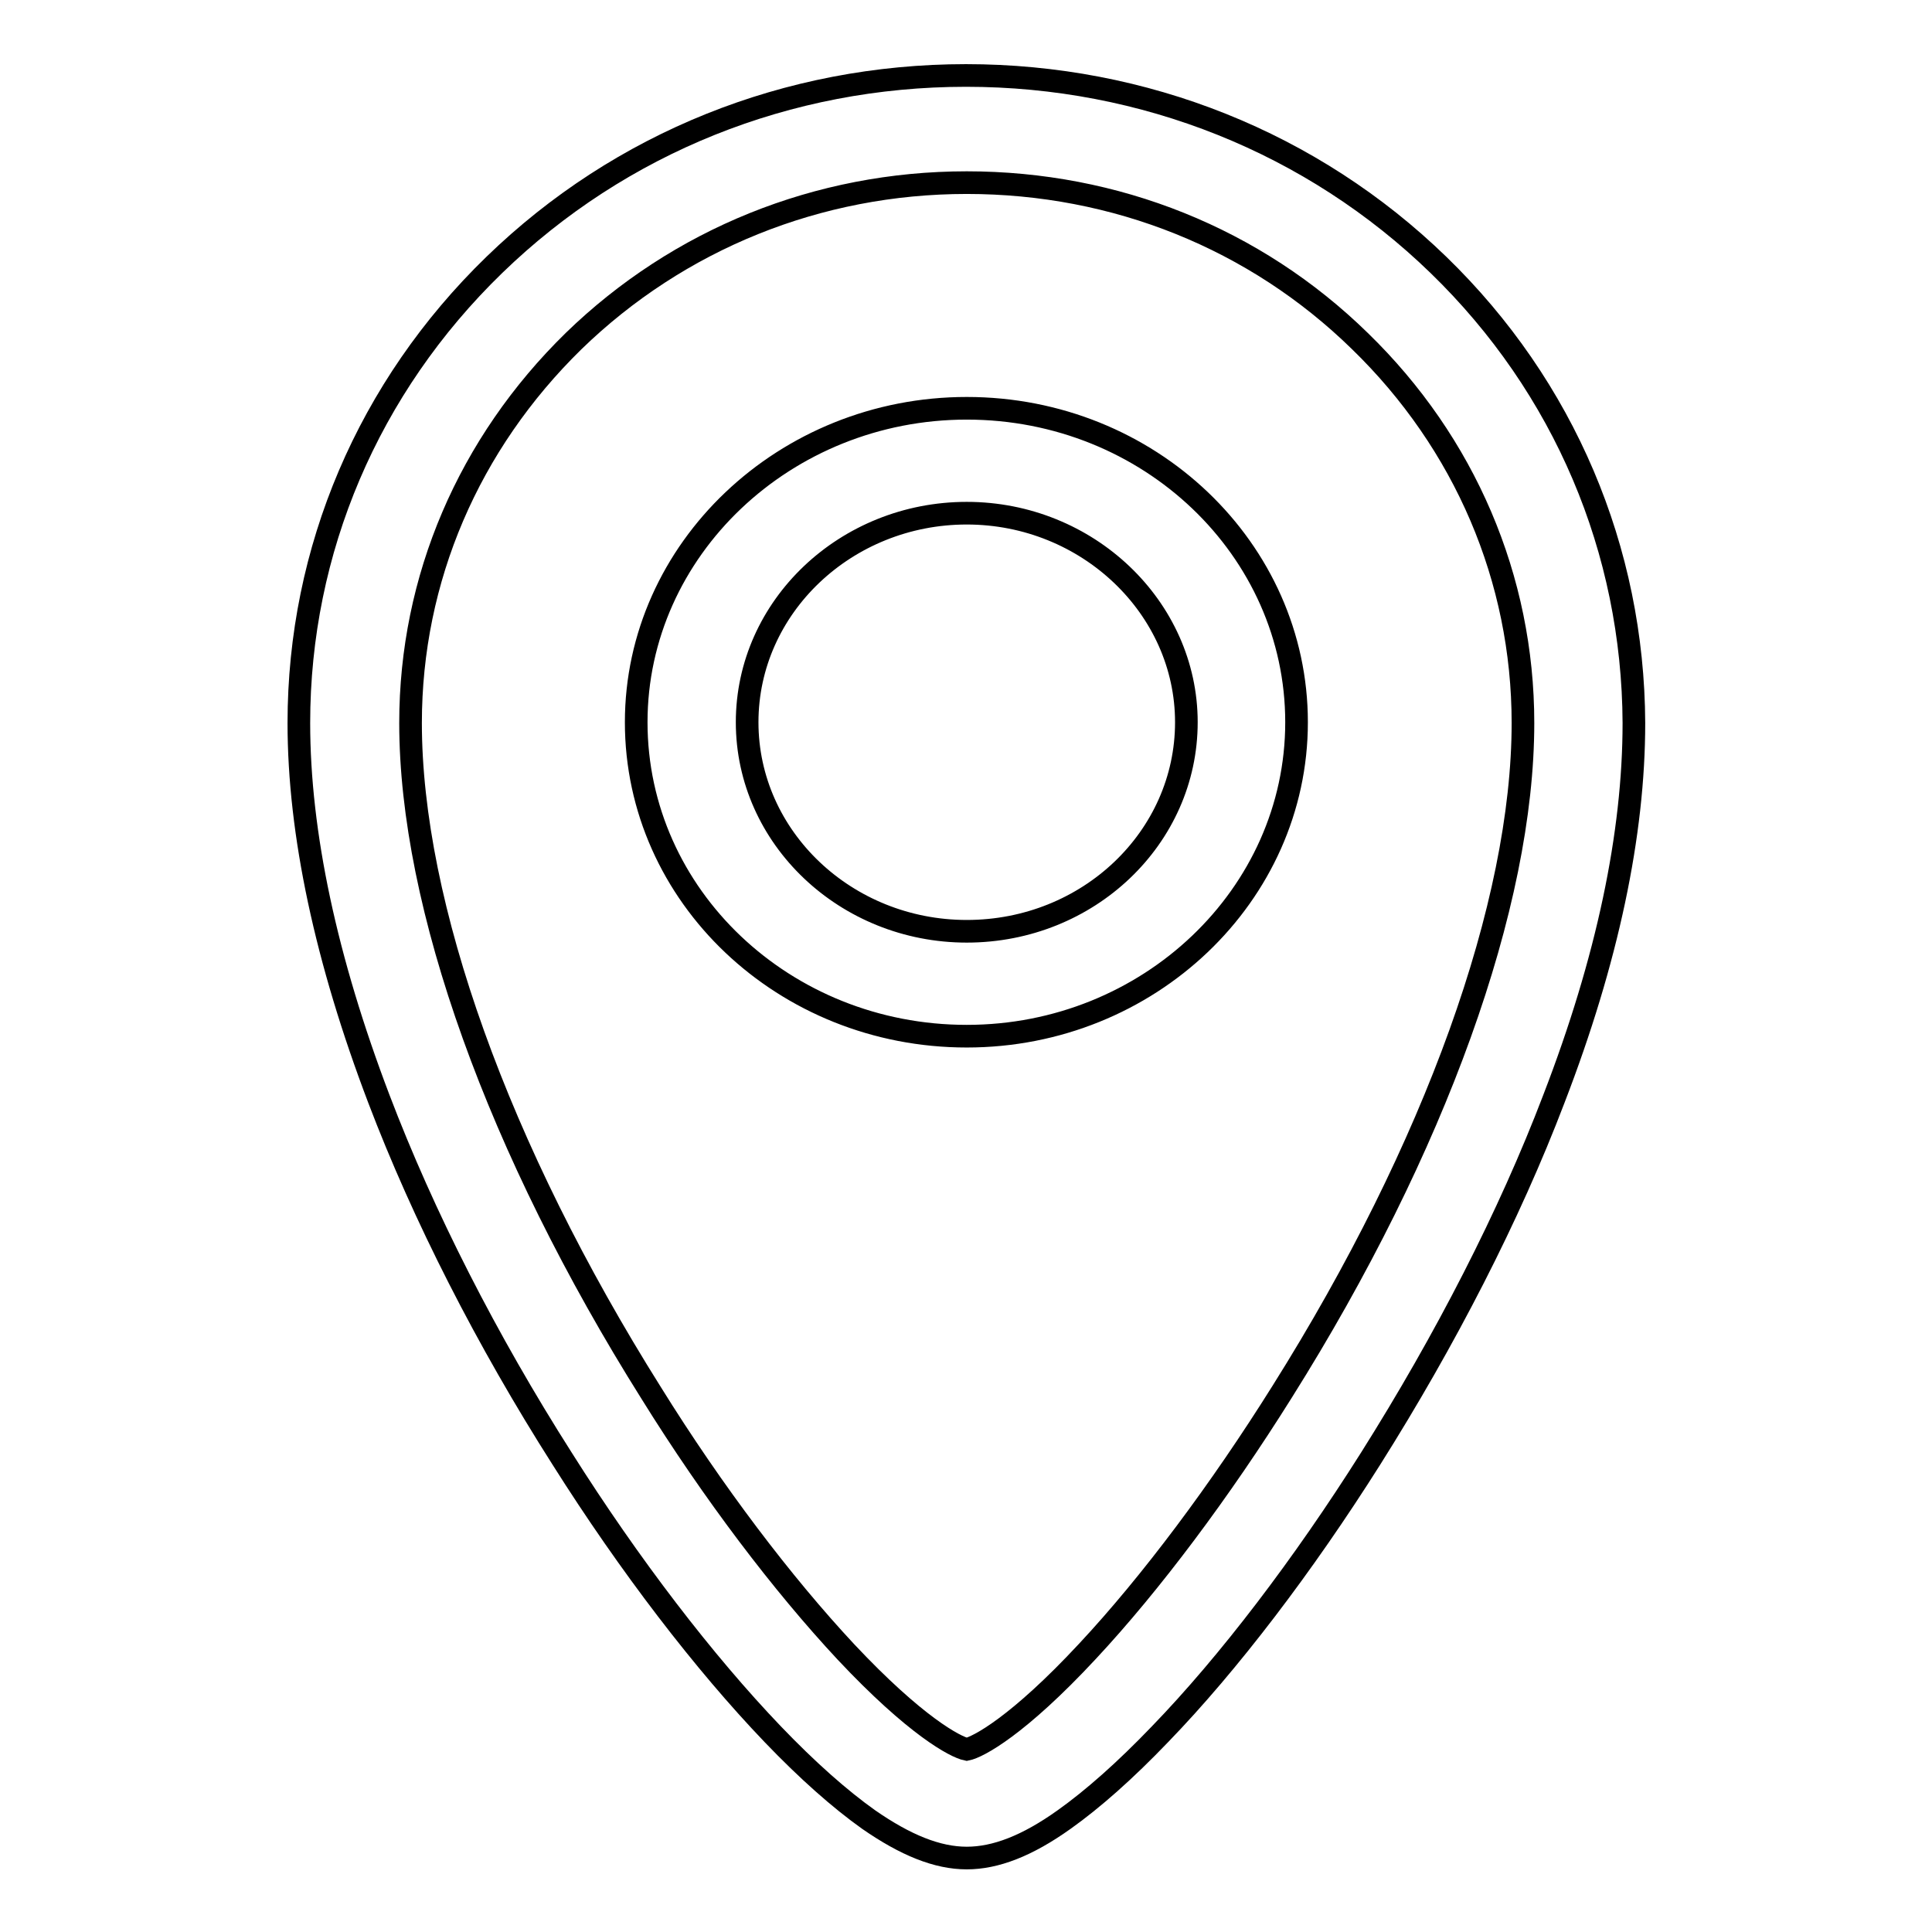 <?xml version="1.0" encoding="utf-8"?>
<!-- Svg Vector Icons : http://www.onlinewebfonts.com/icon -->
<!DOCTYPE svg PUBLIC "-//W3C//DTD SVG 1.1//EN" "http://www.w3.org/Graphics/SVG/1.1/DTD/svg11.dtd">
<svg version="1.1" xmlns="http://www.w3.org/2000/svg" xmlns:xlink="http://www.w3.org/1999/xlink" x="0px" y="0px" viewBox="0 0 256 256" enable-background="new 0 0 256 256" xml:space="preserve">
<g><g><path stroke-width="3" fill-opacity="0" stroke="#000000"  d="M128.1,54.1c-24.1,0-43.8,18.7-43.8,41.6c0,23,19.6,41.6,43.8,41.6c24.1,0,43.7-18.7,43.7-41.6S152.3,54.1,128.1,54.1z M128.1,123.4c-16,0-29.1-12.4-29.1-27.7c0-15.3,13.1-27.7,29.1-27.7c16,0,29.1,12.5,29.1,27.7C157.2,111,144.2,123.4,128.1,123.4z M190.6,35.1C173.9,18.9,151.6,10,128,10c-23.6,0-45.8,8.9-62.5,25.1C48.8,51.3,39.6,72.9,39.6,95.8c0,14.6,3.6,31.4,10.6,49.8c5.9,15.5,14.3,32,24.3,47.7c8.9,14.1,18.8,27,27.9,36.5c4.6,4.8,8.9,8.6,12.7,11.3c4.9,3.4,9.1,5.1,13,5.1c3.8,0,8-1.6,12.9-5.1c3.8-2.7,8.1-6.5,12.7-11.3c9.1-9.4,19-22.4,27.9-36.5c9.9-15.7,18.4-32.2,24.3-47.7c7.1-18.4,10.6-35.1,10.6-49.8C216.4,72.9,207.3,51.3,190.6,35.1z M169.9,184.4c-8.2,13.1-17.4,25.4-25.8,34.4c-9.2,9.9-14.5,12.7-16,13c-1.5-0.3-6.8-3.1-16-12.9c-8.4-9-17.6-21.1-25.8-34.3c-20.3-32.3-31.9-64.7-31.9-88.8c0-19.1,7.7-37,21.6-50.6c13.9-13.5,32.4-21,52.1-21s38.2,7.4,52.1,21c13.9,13.5,21.6,31.5,21.6,50.6C201.8,119.8,190.2,152.1,169.9,184.4z"/></g></g>
</svg>